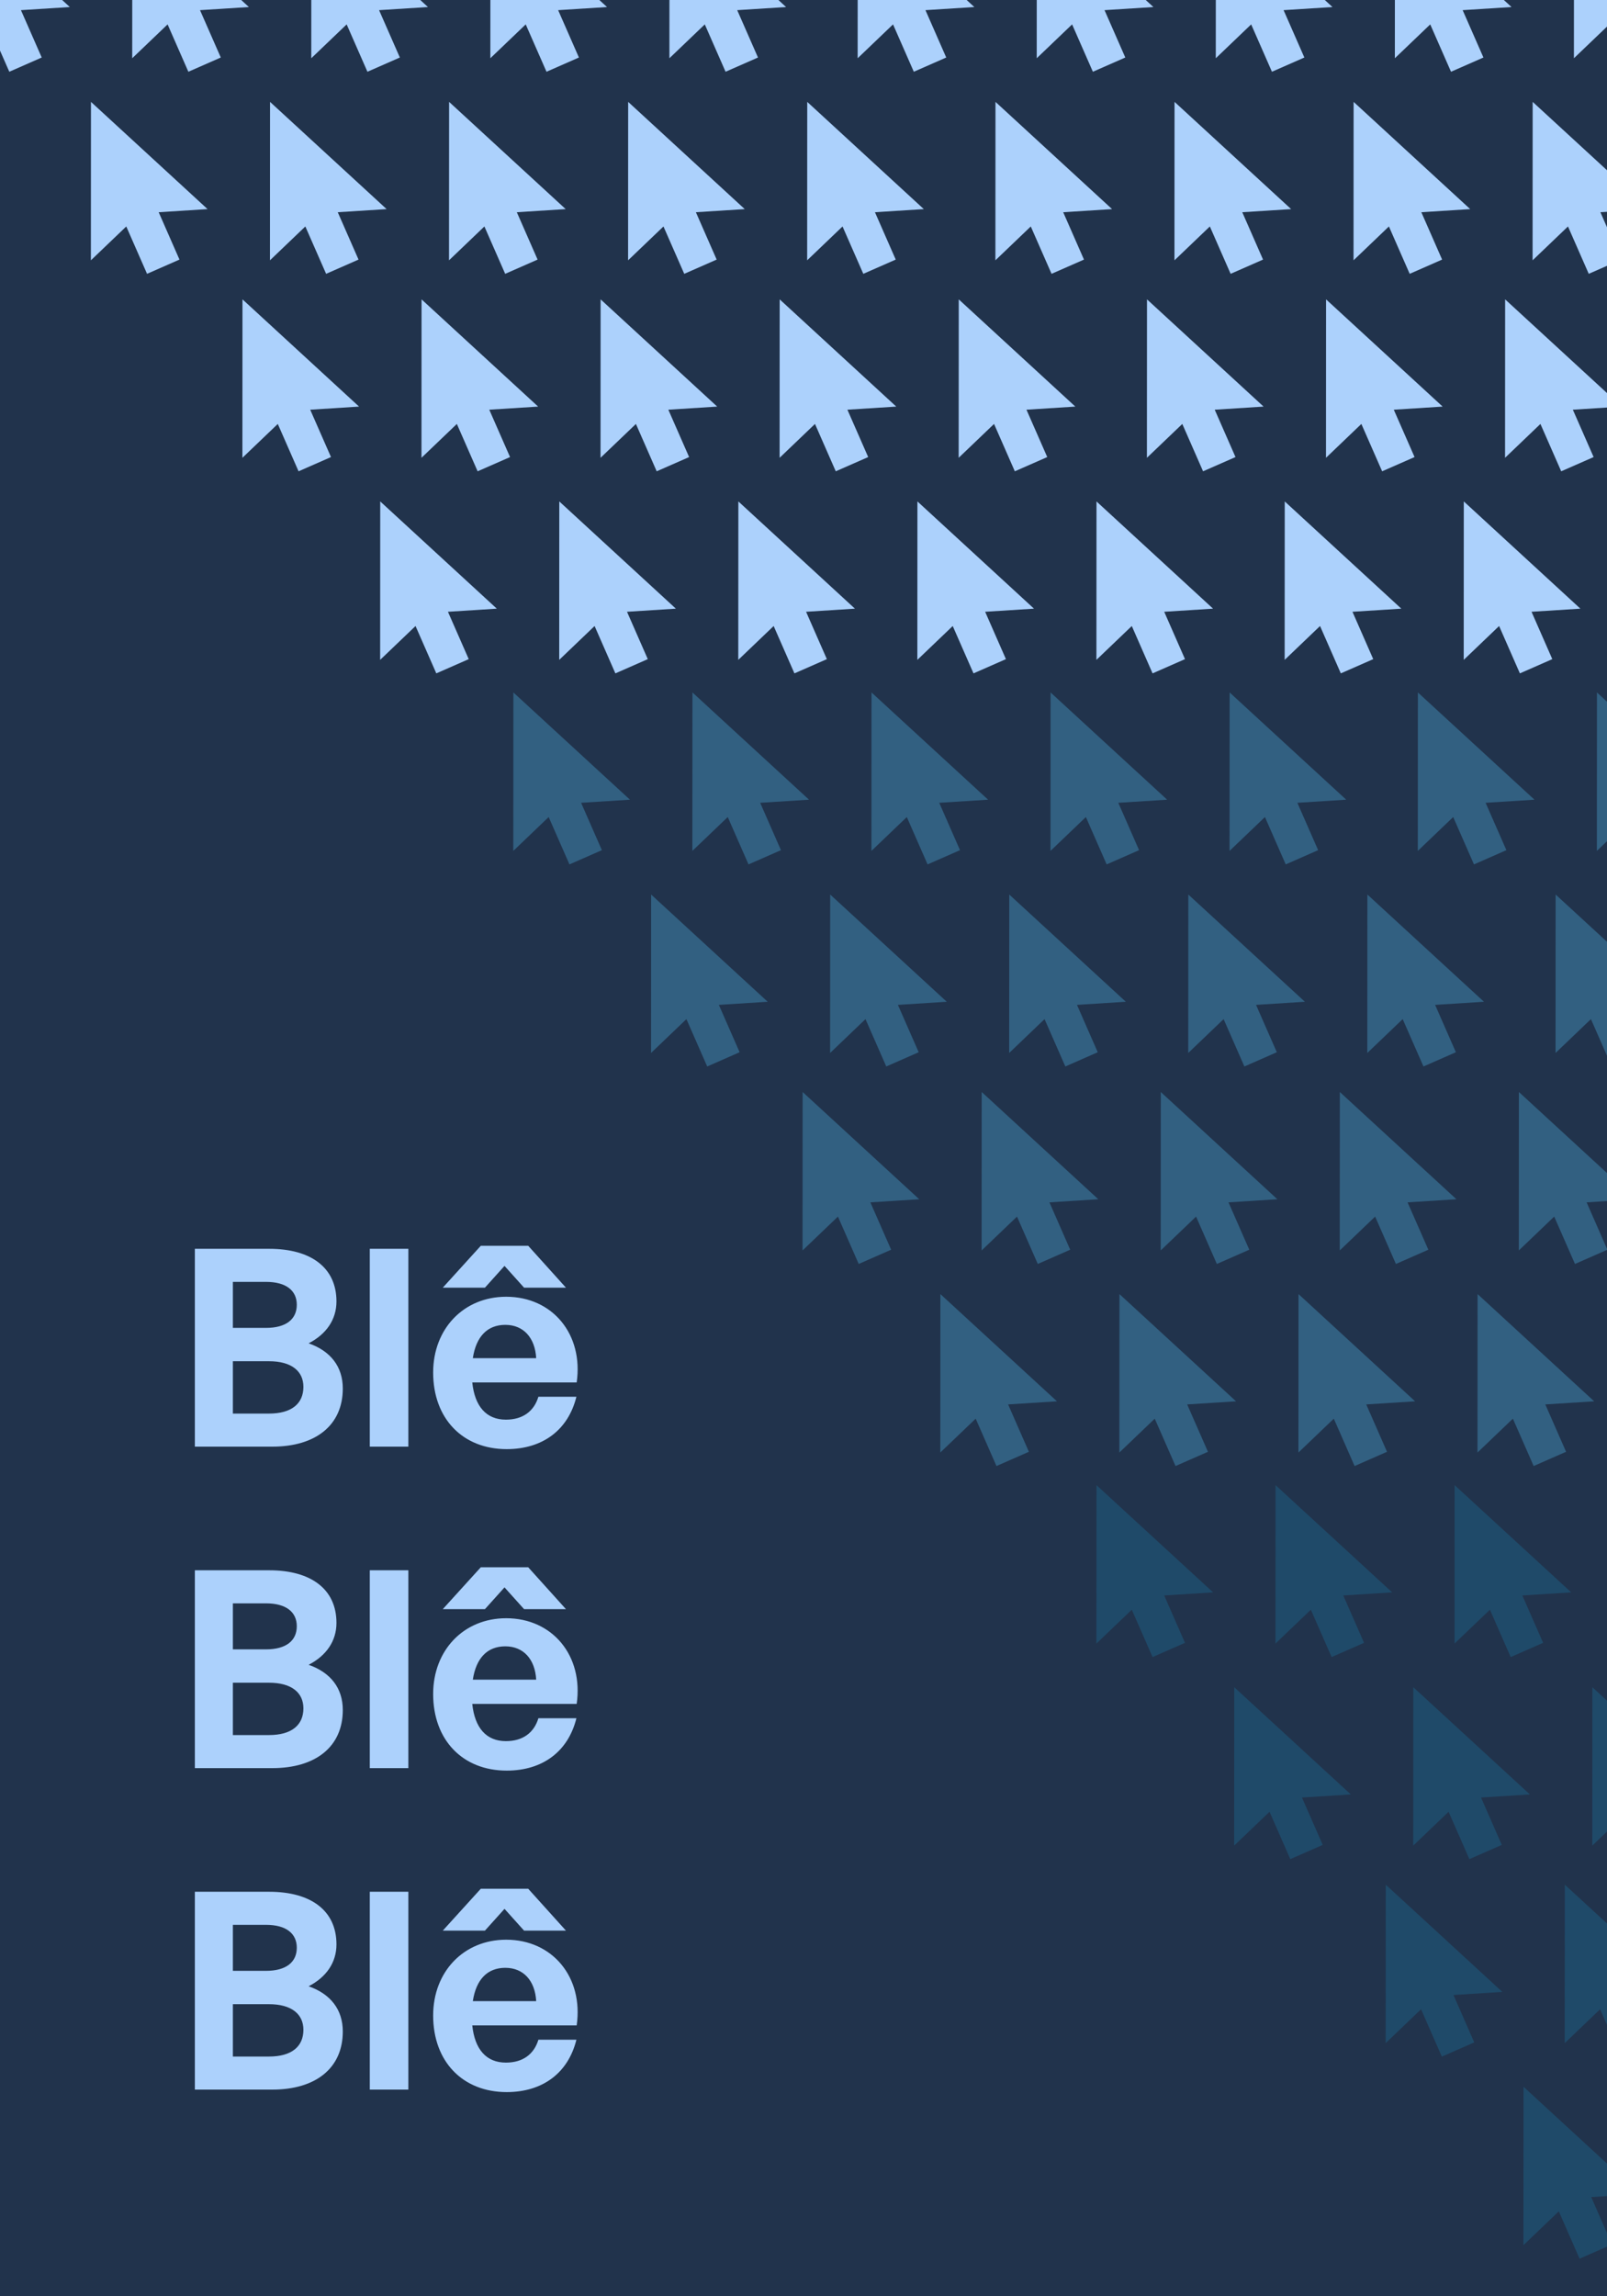 <svg xmlns="http://www.w3.org/2000/svg" xmlns:xlink="http://www.w3.org/1999/xlink" width="350" height="500" viewBox="0 0 350 500"><rect x="0" y="0" width="350" height="500" fill="#808080" stroke="none"/><defs><clipPath id="b"><rect width="350" height="500"/></clipPath></defs><g id="a" clip-path="url(#b)"><rect width="350" height="500" fill="#fff"/><g transform="translate(13441 -15281)"><rect width="350" height="500" transform="translate(-13441 15281)" fill="#21334c"/><g transform="translate(-82.388 -265)"><g transform="translate(-13368.817 15524.184)"><g transform="translate(0)"><path d="M107.668,23.35,82.275,0l-.017,34.5,7.706-7.373L94.489,37.44l7.061-3.1L97.025,24.026Z" transform="translate(-82.258)" fill="#acd1fc"/></g></g><g transform="translate(-13329.817 15524.184)"><g transform="translate(0)"><path d="M107.668,23.35,82.275,0l-.017,34.5,7.706-7.373L94.489,37.44l7.061-3.1L97.025,24.026Z" transform="translate(-82.258)" fill="#acd1fc"/></g></g><g transform="translate(-13290.817 15524.184)"><g transform="translate(0)"><path d="M107.668,23.35,82.275,0l-.017,34.5,7.706-7.373L94.489,37.44l7.061-3.1L97.025,24.026Z" transform="translate(-82.258)" fill="#acd1fc"/></g></g><g transform="translate(-13251.817 15524.184)"><g transform="translate(0)"><path d="M107.668,23.35,82.275,0l-.017,34.5,7.706-7.373L94.489,37.44l7.061-3.1L97.025,24.026Z" transform="translate(-82.258)" fill="#acd1fc"/></g></g><g transform="translate(-13212.817 15524.184)"><g transform="translate(0)"><path d="M107.668,23.35,82.275,0l-.017,34.5,7.706-7.373L94.489,37.44l7.061-3.1L97.025,24.026Z" transform="translate(-82.258)" fill="#acd1fc"/></g></g><g transform="translate(-13338.817 15568.184)"><g transform="translate(0)"><path d="M107.668,23.35,82.275,0l-.017,34.5,7.706-7.373L94.489,37.44l7.061-3.1L97.025,24.026Z" transform="translate(-82.258)" fill="#acd1fc"/></g></g><g transform="translate(-13299.817 15568.184)"><g transform="translate(0)"><path d="M107.668,23.35,82.275,0l-.017,34.5,7.706-7.373L94.489,37.44l7.061-3.1L97.025,24.026Z" transform="translate(-82.258)" fill="#acd1fc"/></g></g><g transform="translate(-13260.817 15568.184)"><g transform="translate(0)"><path d="M107.668,23.35,82.275,0l-.017,34.5,7.706-7.373L94.489,37.44l7.061-3.1L97.025,24.026Z" transform="translate(-82.258)" fill="#acd1fc"/></g></g><g transform="translate(-13221.817 15568.184)"><g transform="translate(0)"><path d="M107.668,23.35,82.275,0l-.017,34.5,7.706-7.373L94.489,37.44l7.061-3.1L97.025,24.026Z" transform="translate(-82.258)" fill="#acd1fc"/></g></g><g transform="translate(-13182.817 15568.184)"><g transform="translate(0)"><path d="M107.668,23.35,82.275,0l-.017,34.5,7.706-7.373L94.489,37.44l7.061-3.1L97.025,24.026Z" transform="translate(-82.258)" fill="#acd1fc"/></g></g><g transform="translate(-13305.817 15611.184)"><g transform="translate(0)"><path d="M107.668,23.35,82.275,0l-.017,34.5,7.706-7.373L94.489,37.44l7.061-3.1L97.025,24.026Z" transform="translate(-82.258)" fill="#acd1fc"/></g></g><g transform="translate(-13266.817 15611.184)"><g transform="translate(0)"><path d="M107.668,23.35,82.275,0l-.017,34.5,7.706-7.373L94.489,37.44l7.061-3.1L97.025,24.026Z" transform="translate(-82.258)" fill="#acd1fc"/></g></g><g transform="translate(-13227.817 15611.184)"><g transform="translate(0)"><path d="M107.668,23.35,82.275,0l-.017,34.5,7.706-7.373L94.489,37.44l7.061-3.1L97.025,24.026Z" transform="translate(-82.258)" fill="#acd1fc"/></g></g><g transform="translate(-13188.817 15611.184)"><g transform="translate(0)"><path d="M107.668,23.35,82.275,0l-.017,34.5,7.706-7.373L94.489,37.44l7.061-3.1L97.025,24.026Z" transform="translate(-82.258)" fill="#acd1fc"/></g></g><g transform="translate(-13149.817 15611.184)"><g transform="translate(0)"><path d="M107.668,23.35,82.275,0l-.017,34.5,7.706-7.373L94.489,37.44l7.061-3.1L97.025,24.026Z" transform="translate(-82.258)" fill="#acd1fc"/></g></g><g transform="translate(-13275.817 15655.184)"><g transform="translate(0)"><path d="M107.668,23.35,82.275,0l-.017,34.5,7.706-7.373L94.489,37.44l7.061-3.1L97.025,24.026Z" transform="translate(-82.258)" fill="#acd1fc"/></g></g><g transform="translate(-13236.817 15655.184)"><g transform="translate(0)"><path d="M107.668,23.35,82.275,0l-.017,34.5,7.706-7.373L94.489,37.44l7.061-3.1L97.025,24.026Z" transform="translate(-82.258)" fill="#acd1fc"/></g></g><g transform="translate(-13197.817 15655.184)"><g transform="translate(0)"><path d="M107.668,23.35,82.275,0l-.017,34.5,7.706-7.373L94.489,37.44l7.061-3.1L97.025,24.026Z" transform="translate(-82.258)" fill="#acd1fc"/></g></g><g transform="translate(-13158.817 15655.184)"><g transform="translate(0)"><path d="M107.668,23.35,82.275,0l-.017,34.5,7.706-7.373L94.489,37.44l7.061-3.1L97.025,24.026Z" transform="translate(-82.258)" fill="#acd1fc"/></g></g><g transform="translate(-13119.817 15655.184)"><g transform="translate(0)"><path d="M107.668,23.35,82.275,0l-.017,34.5,7.706-7.373L94.489,37.44l7.061-3.1L97.025,24.026Z" transform="translate(-82.258)" fill="#acd1fc"/></g></g><g transform="translate(-13171.817 15524.184)"><g transform="translate(0)"><path d="M107.668,23.35,82.275,0l-.017,34.5,7.706-7.373L94.489,37.44l7.061-3.1L97.025,24.026Z" transform="translate(-82.258)" fill="#acd1fc"/></g></g><g transform="translate(-13132.817 15524.184)"><g transform="translate(0)"><path d="M107.668,23.35,82.275,0l-.017,34.5,7.706-7.373L94.489,37.44l7.061-3.1L97.025,24.026Z" transform="translate(-82.258)" fill="#acd1fc"/></g></g><g transform="translate(-13093.817 15524.184)"><g transform="translate(0)"><path d="M107.668,23.35,82.275,0l-.017,34.5,7.706-7.373L94.489,37.44l7.061-3.1L97.025,24.026Z" transform="translate(-82.258)" fill="#acd1fc"/></g></g><g transform="translate(-13054.817 15524.184)"><g transform="translate(0)"><path d="M107.668,23.35,82.275,0l-.017,34.5,7.706-7.373L94.489,37.44l7.061-3.1L97.025,24.026Z" transform="translate(-82.258)" fill="#acd1fc"/></g></g><g transform="translate(-13015.817 15524.184)"><g transform="translate(0)"><path d="M107.668,23.35,82.275,0l-.017,34.5,7.706-7.373L94.489,37.44l7.061-3.1L97.025,24.026Z" transform="translate(-82.258)" fill="#acd1fc"/></g></g><g transform="translate(-13141.817 15568.184)"><g transform="translate(0)"><path d="M107.668,23.35,82.275,0l-.017,34.5,7.706-7.373L94.489,37.44l7.061-3.1L97.025,24.026Z" transform="translate(-82.258)" fill="#acd1fc"/></g></g><g transform="translate(-13102.817 15568.184)"><g transform="translate(0)"><path d="M107.668,23.35,82.275,0l-.017,34.5,7.706-7.373L94.489,37.44l7.061-3.1L97.025,24.026Z" transform="translate(-82.258)" fill="#acd1fc"/></g></g><g transform="translate(-13063.817 15568.184)"><g transform="translate(0)"><path d="M107.668,23.35,82.275,0l-.017,34.5,7.706-7.373L94.489,37.44l7.061-3.1L97.025,24.026Z" transform="translate(-82.258)" fill="#acd1fc"/></g></g><g transform="translate(-13024.817 15568.184)"><g transform="translate(0)"><path d="M107.668,23.35,82.275,0l-.017,34.5,7.706-7.373L94.489,37.44l7.061-3.1L97.025,24.026Z" transform="translate(-82.258)" fill="#acd1fc"/></g></g><g transform="translate(-13108.817 15611.184)"><g transform="translate(0)"><path d="M107.668,23.35,82.275,0l-.017,34.5,7.706-7.373L94.489,37.44l7.061-3.1L97.025,24.026Z" transform="translate(-82.258)" fill="#acd1fc"/></g></g><g transform="translate(-13069.817 15611.184)"><g transform="translate(0)"><path d="M107.668,23.35,82.275,0l-.017,34.5,7.706-7.373L94.489,37.44l7.061-3.1L97.025,24.026Z" transform="translate(-82.258)" fill="#acd1fc"/></g></g><g transform="translate(-13030.817 15611.184)"><g transform="translate(0)"><path d="M107.668,23.35,82.275,0l-.017,34.5,7.706-7.373L94.489,37.44l7.061-3.1L97.025,24.026Z" transform="translate(-82.258)" fill="#acd1fc"/></g></g><g transform="translate(-13078.817 15655.184)"><g transform="translate(0)"><path d="M107.668,23.35,82.275,0l-.017,34.5,7.706-7.373L94.489,37.44l7.061-3.1L97.025,24.026Z" transform="translate(-82.258)" fill="#acd1fc"/></g></g><g transform="translate(-13039.817 15655.184)"><g transform="translate(0)"><path d="M107.668,23.35,82.275,0l-.017,34.5,7.706-7.373L94.489,37.44l7.061-3.1L97.025,24.026Z" transform="translate(-82.258)" fill="#acd1fc"/></g></g><g transform="translate(-13246.817 15696.779)"><g transform="translate(0)"><path d="M107.668,23.35,82.275,0l-.017,34.5,7.706-7.373L94.489,37.44l7.061-3.1L97.025,24.026Z" transform="translate(-82.258)" fill="#326081"/></g></g><g transform="translate(-13207.817 15696.779)"><g transform="translate(0)"><path d="M107.668,23.35,82.275,0l-.017,34.5,7.706-7.373L94.489,37.44l7.061-3.1L97.025,24.026Z" transform="translate(-82.258)" fill="#326081"/></g></g><g transform="translate(-13168.817 15696.779)"><g transform="translate(0)"><path d="M107.668,23.35,82.275,0l-.017,34.5,7.706-7.373L94.489,37.44l7.061-3.1L97.025,24.026Z" transform="translate(-82.258)" fill="#326081"/></g></g><g transform="translate(-13129.817 15696.779)"><g transform="translate(0)"><path d="M107.668,23.35,82.275,0l-.017,34.5,7.706-7.373L94.489,37.44l7.061-3.1L97.025,24.026Z" transform="translate(-82.258)" fill="#326081"/></g></g><g transform="translate(-13090.817 15696.779)"><g transform="translate(0)"><path d="M107.668,23.35,82.275,0l-.017,34.5,7.706-7.373L94.489,37.44l7.061-3.1L97.025,24.026Z" transform="translate(-82.258)" fill="#326081"/></g></g><g transform="translate(-13216.817 15740.779)"><g transform="translate(0)"><path d="M107.668,23.35,82.275,0l-.017,34.5,7.706-7.373L94.489,37.44l7.061-3.1L97.025,24.026Z" transform="translate(-82.258)" fill="#326081"/></g></g><g transform="translate(-13177.817 15740.779)"><g transform="translate(0)"><path d="M107.668,23.35,82.275,0l-.017,34.5,7.706-7.373L94.489,37.44l7.061-3.1L97.025,24.026Z" transform="translate(-82.258)" fill="#326081"/></g></g><g transform="translate(-13138.817 15740.779)"><g transform="translate(0)"><path d="M107.668,23.35,82.275,0l-.017,34.5,7.706-7.373L94.489,37.44l7.061-3.1L97.025,24.026Z" transform="translate(-82.258)" fill="#326081"/></g></g><g transform="translate(-13099.817 15740.779)"><g transform="translate(0)"><path d="M107.668,23.35,82.275,0l-.017,34.5,7.706-7.373L94.489,37.44l7.061-3.1L97.025,24.026Z" transform="translate(-82.258)" fill="#326081"/></g></g><g transform="translate(-13060.817 15740.779)"><g transform="translate(0)"><path d="M107.668,23.35,82.275,0l-.017,34.5,7.706-7.373L94.489,37.44l7.061-3.1L97.025,24.026Z" transform="translate(-82.258)" fill="#326081"/></g></g><g transform="translate(-13183.817 15783.779)"><g transform="translate(0)"><path d="M107.668,23.35,82.275,0l-.017,34.5,7.706-7.373L94.489,37.44l7.061-3.1L97.025,24.026Z" transform="translate(-82.258)" fill="#326081"/></g></g><g transform="translate(-13144.817 15783.779)"><g transform="translate(0)"><path d="M107.668,23.35,82.275,0l-.017,34.5,7.706-7.373L94.489,37.44l7.061-3.1L97.025,24.026Z" transform="translate(-82.258)" fill="#326081"/></g></g><g transform="translate(-13105.817 15783.779)"><g transform="translate(0)"><path d="M107.668,23.35,82.275,0l-.017,34.5,7.706-7.373L94.489,37.44l7.061-3.1L97.025,24.026Z" transform="translate(-82.258)" fill="#326081"/></g></g><g transform="translate(-13066.817 15783.779)"><g transform="translate(0)"><path d="M107.668,23.35,82.275,0l-.017,34.5,7.706-7.373L94.489,37.44l7.061-3.1L97.025,24.026Z" transform="translate(-82.258)" fill="#326081"/></g></g><g transform="translate(-13027.817 15783.779)"><g transform="translate(0)"><path d="M107.668,23.35,82.275,0l-.017,34.5,7.706-7.373L94.489,37.44l7.061-3.1L97.025,24.026Z" transform="translate(-82.258)" fill="#326081"/></g></g><g transform="translate(-13153.817 15827.779)"><g transform="translate(0)"><path d="M107.668,23.35,82.275,0l-.017,34.5,7.706-7.373L94.489,37.44l7.061-3.1L97.025,24.026Z" transform="translate(-82.258)" fill="#326081"/></g></g><g transform="translate(-13114.817 15827.779)"><g transform="translate(0)"><path d="M107.668,23.35,82.275,0l-.017,34.5,7.706-7.373L94.489,37.44l7.061-3.1L97.025,24.026Z" transform="translate(-82.258)" fill="#326081"/></g></g><g transform="translate(-13075.817 15827.779)"><g transform="translate(0)"><path d="M107.668,23.35,82.275,0l-.017,34.5,7.706-7.373L94.489,37.44l7.061-3.1L97.025,24.026Z" transform="translate(-82.258)" fill="#326081"/></g></g><g transform="translate(-13036.817 15827.779)"><g transform="translate(0)"><path d="M107.668,23.35,82.275,0l-.017,34.5,7.706-7.373L94.489,37.44l7.061-3.1L97.025,24.026Z" transform="translate(-82.258)" fill="#326081"/></g></g><g transform="translate(-13049.817 15696.779)"><g transform="translate(0)"><path d="M107.668,23.35,82.275,0l-.017,34.5,7.706-7.373L94.489,37.44l7.061-3.1L97.025,24.026Z" transform="translate(-82.258)" fill="#326081"/></g></g><g transform="translate(-13010.817 15696.779)"><g transform="translate(0)"><path d="M107.668,23.35,82.275,0l-.017,34.5,7.706-7.373L94.489,37.44l7.061-3.1L97.025,24.026Z" transform="translate(-82.258)" fill="#326081"/></g></g><g transform="translate(-13019.817 15740.779)"><g transform="translate(0)"><path d="M107.668,23.35,82.275,0l-.017,34.5,7.706-7.373L94.489,37.44l7.061-3.1L97.025,24.026Z" transform="translate(-82.258)" fill="#326081"/></g></g><g transform="translate(-13119.817 15869.377)"><g transform="translate(0)"><path d="M107.668,23.35,82.275,0l-.017,34.5,7.706-7.373L94.489,37.44l7.061-3.1L97.025,24.026Z" transform="translate(-82.258)" fill="#1f4a69"/></g></g><g transform="translate(-13080.817 15869.377)"><g transform="translate(0)"><path d="M107.668,23.35,82.275,0l-.017,34.5,7.706-7.373L94.489,37.44l7.061-3.1L97.025,24.026Z" transform="translate(-82.258)" fill="#1f4a69"/></g></g><g transform="translate(-13041.817 15869.377)"><g transform="translate(0)"><path d="M107.668,23.35,82.275,0l-.017,34.5,7.706-7.373L94.489,37.44l7.061-3.1L97.025,24.026Z" transform="translate(-82.258)" fill="#1f4a69"/></g></g><g transform="translate(-13089.817 15913.377)"><g transform="translate(0)"><path d="M107.668,23.35,82.275,0l-.017,34.5,7.706-7.373L94.489,37.44l7.061-3.1L97.025,24.026Z" transform="translate(-82.258)" fill="#1f4a69"/></g></g><g transform="translate(-13050.817 15913.377)"><g transform="translate(0)"><path d="M107.668,23.35,82.275,0l-.017,34.5,7.706-7.373L94.489,37.44l7.061-3.1L97.025,24.026Z" transform="translate(-82.258)" fill="#1f4a69"/></g></g><g transform="translate(-13011.817 15913.377)"><g transform="translate(0)"><path d="M107.668,23.35,82.275,0l-.017,34.5,7.706-7.373L94.489,37.44l7.061-3.1L97.025,24.026Z" transform="translate(-82.258)" fill="#1f4a69"/></g></g><g transform="translate(-13056.817 15956.377)"><g transform="translate(0)"><path d="M107.668,23.35,82.275,0l-.017,34.5,7.706-7.373L94.489,37.44l7.061-3.1L97.025,24.026Z" transform="translate(-82.258)" fill="#1f4a69"/></g></g><g transform="translate(-13017.817 15956.377)"><g transform="translate(0)"><path d="M107.668,23.35,82.275,0l-.017,34.5,7.706-7.373L94.489,37.44l7.061-3.1L97.025,24.026Z" transform="translate(-82.258)" fill="#1f4a69"/></g></g><g transform="translate(-13026.817 16000.377)"><g transform="translate(0)"><path d="M107.668,23.35,82.275,0l-.017,34.5,7.706-7.373L94.489,37.44l7.061-3.1L97.025,24.026Z" transform="translate(-82.258)" fill="#1f4a69"/></g></g></g><path d="M36.66-12.66c0-4.74-2.64-8.16-7.44-9.84,3.84-1.98,6.06-5.16,6.06-9.12,0-7.38-5.58-11.46-14.64-11.46H4.44V0H21.3C30.78,0,36.66-4.68,36.66-12.66ZM19.92-35.88c4.44,0,6.72,1.92,6.72,4.98,0,3.12-2.28,5.04-6.72,5.04h-7.2V-35.88Zm.66,17.28c4.92,0,7.5,2.16,7.5,5.58,0,3.66-2.58,5.82-7.5,5.82H12.72V-18.6ZM50.94,0V-43.08h-8.4V0ZM67.62-34.62l4.26-4.74,4.26,4.74h9.12l-8.22-9.12H66.72l-8.28,9.12ZM72.36.54c7.8,0,13.38-4.14,15.18-11.4H79.26c-.96,3.18-3.42,4.98-7.08,4.98-4.26,0-6.78-2.88-7.32-8.1H87.6c1.5-10.44-5.22-18.66-15.36-18.66-9.24,0-15.9,6.96-15.9,16.5C56.34-6.12,62.76.54,72.36.54Zm-.3-27.06c3.96,0,6.48,2.82,6.72,7.26H64.98C65.7-24,68.16-26.52,72.06-26.52ZM36.66,57.34c0-4.74-2.64-8.16-7.44-9.84,3.84-1.98,6.06-5.16,6.06-9.12,0-7.38-5.58-11.46-14.64-11.46H4.44V70H21.3C30.78,70,36.66,65.32,36.66,57.34ZM19.92,34.12c4.44,0,6.72,1.92,6.72,4.98,0,3.12-2.28,5.04-6.72,5.04h-7.2V34.12Zm.66,17.28c4.92,0,7.5,2.16,7.5,5.58,0,3.66-2.58,5.82-7.5,5.82H12.72V51.4ZM50.94,70V26.92h-8.4V70ZM67.62,35.38l4.26-4.74,4.26,4.74h9.12l-8.22-9.12H66.72l-8.28,9.12Zm4.74,35.16c7.8,0,13.38-4.14,15.18-11.4H79.26c-.96,3.18-3.42,4.98-7.08,4.98-4.26,0-6.78-2.88-7.32-8.1H87.6c1.5-10.44-5.22-18.66-15.36-18.66-9.24,0-15.9,6.96-15.9,16.5C56.34,63.88,62.76,70.54,72.36,70.54Zm-.3-27.06c3.96,0,6.48,2.82,6.72,7.26H64.98C65.7,46,68.16,43.48,72.06,43.48Zm-35.4,83.86c0-4.74-2.64-8.16-7.44-9.84,3.84-1.98,6.06-5.16,6.06-9.12,0-7.38-5.58-11.46-14.64-11.46H4.44V140H21.3C30.78,140,36.66,135.32,36.66,127.34ZM19.92,104.12c4.44,0,6.72,1.92,6.72,4.98,0,3.12-2.28,5.04-6.72,5.04h-7.2V104.12Zm.66,17.28c4.92,0,7.5,2.16,7.5,5.58,0,3.66-2.58,5.82-7.5,5.82H12.72V121.4ZM50.94,140V96.92h-8.4V140Zm16.68-34.62,4.26-4.74,4.26,4.74h9.12l-8.22-9.12H66.72l-8.28,9.12Zm4.74,35.16c7.8,0,13.38-4.14,15.18-11.4H79.26c-.96,3.18-3.42,4.98-7.08,4.98-4.26,0-6.78-2.88-7.32-8.1H87.6c1.5-10.44-5.22-18.66-15.36-18.66-9.24,0-15.9,6.96-15.9,16.5C56.34,133.88,62.76,140.54,72.36,140.54Zm-.3-27.06c3.96,0,6.48,2.82,6.72,7.26H64.98C65.7,116,68.16,113.48,72.06,113.48Z" transform="translate(-13403 15596)" fill="#acd1fc"/></g></g></svg>